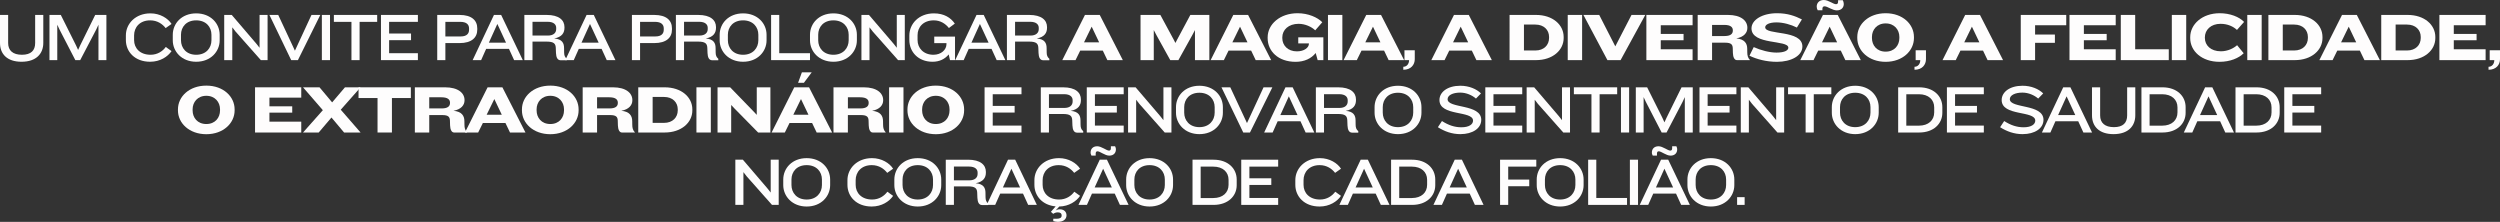 <svg xmlns="http://www.w3.org/2000/svg" id="Camada_1" viewBox="0 0 1105.2 98.08"><rect x="0" y="0" width="1105.2" height="98.08" fill="#333333" stroke="none"/><defs><style>      .st0 {        fill: #fefdfd;      }    </style></defs><path class="st0" d="M9.51,27.3c-6.42,0-9.51-3.48-9.51-8.31V6.6h3.6v12.42c0,3.3,2.07,5.19,6.09,5.19s5.85-1.89,5.85-5.19V6.6h3.6v12.39c0,4.65-3.03,8.31-9.63,8.31Z"></path><path class="st0" d="M43.53,26.58v-15.66l-.99,2.13-7.08,13.53h-2.16l-6.99-13.53-.99-2.13v15.66h-3.45V6.6h5.01l6.72,13.44.93,2.04.93-2.04,6.63-13.44h4.95v19.98h-3.51Z"></path><path class="st0" d="M73.23,12.42c-1.38-1.77-3.63-3.42-6.84-3.42-4.59,0-7.11,3.06-7.11,6.63v2.1c0,3.51,2.55,6.48,7.29,6.48,3.06,0,5.37-1.59,6.72-3.45l2.55,1.83c-1.68,2.46-5.01,4.71-9.48,4.71-6.78,0-10.71-4.47-10.71-9.57v-2.1c0-5.13,4.23-9.72,10.86-9.72,4.29,0,7.77,2.22,9.33,4.68l-2.61,1.83Z"></path><path class="st0" d="M86.73,27.3c-6.42,0-10.35-4.56-10.35-9.45v-2.49c0-4.98,3.93-9.45,10.35-9.45s10.38,4.47,10.38,9.45v2.49c0,4.89-3.93,9.45-10.38,9.45ZM93.48,15.36c0-3.42-2.37-6.36-6.75-6.36s-6.72,2.94-6.72,6.36v2.43c0,3.42,2.34,6.42,6.72,6.42s6.75-3,6.75-6.42v-2.43Z"></path><path class="st0" d="M115.32,26.58l-11.19-12.63-1.44-1.86v14.49h-3.57V6.6h3.33l10.83,12.66,1.47,1.86V6.6h3.54v19.98h-2.97Z"></path><path class="st0" d="M131.7,26.58h-2.97l-9.63-19.98h3.9l7.38,15.81,7.32-15.81h3.9l-9.9,19.98Z"></path><path class="st0" d="M142.29,26.58V6.6h3.6v19.98h-3.6Z"></path><path class="st0" d="M158.97,9.66v16.92h-3.6V9.66h-7.77v-3.06h19.14v3.06h-7.77Z"></path><path class="st0" d="M168.42,26.58V6.6h16.32v3.06h-12.72v5.16h9.69v2.94h-9.69v5.76h12.72v3.06h-16.32Z"></path><path class="st0" d="M203.13,19.05h-6.24v7.53h-3.6V6.6h9.84c5.46,0,7.86,2.46,7.86,5.94v.54c0,3.48-2.4,5.97-7.86,5.97ZM207.36,12.54c0-1.65-1.11-2.88-3.84-2.88h-6.63v6.45h6.78c2.73,0,3.69-1.32,3.69-2.94v-.63Z"></path><path class="st0" d="M227.28,26.58l-2.28-4.98h-10.08l-2.22,4.98h-3.75l9.42-19.98h3.18l9.57,19.98h-3.84ZM219.87,10.59l-3.75,8.28h7.59l-3.84-8.28Z"></path><path class="st0" d="M247.86,26.64c-1.41,0-1.98-1.26-2.07-3.18l-.09-2.31c-.09-1.89-.87-2.76-4.11-2.76h-6.18v8.19h-3.6V6.6h9.84c5.49,0,7.89,2.31,7.89,5.37v.3c0,2.19-1.05,4.08-4.53,4.74,3.48.27,4.35,2.04,4.35,4.23l.03,1.98c.03,1.2.27,2.01,1.17,2.76v.66h-2.7ZM245.88,12.3c0-1.38-.99-2.67-3.81-2.67h-6.66v6.09h6.81c2.49,0,3.66-1.23,3.66-2.85v-.57Z"></path><path class="st0" d="M268.23,26.58l-2.28-4.98h-10.08l-2.22,4.98h-3.75l9.42-19.98h3.18l9.57,19.98h-3.84ZM260.82,10.59l-3.75,8.28h7.59l-3.84-8.28Z"></path><path class="st0" d="M289.2,19.05h-6.24v7.53h-3.6V6.6h9.84c5.46,0,7.86,2.46,7.86,5.94v.54c0,3.48-2.4,5.97-7.86,5.97ZM293.43,12.54c0-1.65-1.11-2.88-3.84-2.88h-6.63v6.45h6.78c2.73,0,3.69-1.32,3.69-2.94v-.63Z"></path><path class="st0" d="M314.85,26.64c-1.41,0-1.98-1.26-2.07-3.18l-.09-2.31c-.09-1.89-.87-2.76-4.11-2.76h-6.18v8.19h-3.6V6.6h9.84c5.49,0,7.89,2.31,7.89,5.37v.3c0,2.19-1.05,4.08-4.53,4.74,3.48.27,4.35,2.04,4.35,4.23l.03,1.98c.03,1.2.27,2.01,1.17,2.76v.66h-2.7ZM312.87,12.3c0-1.38-.99-2.67-3.81-2.67h-6.66v6.09h6.81c2.49,0,3.66-1.23,3.66-2.85v-.57Z"></path><path class="st0" d="M328.5,27.3c-6.42,0-10.35-4.56-10.35-9.45v-2.49c0-4.98,3.93-9.45,10.35-9.45s10.38,4.47,10.38,9.45v2.49c0,4.89-3.93,9.45-10.38,9.45ZM335.25,15.36c0-3.42-2.37-6.36-6.75-6.36s-6.72,2.94-6.72,6.36v2.43c0,3.42,2.34,6.42,6.72,6.42s6.75-3,6.75-6.42v-2.43Z"></path><path class="st0" d="M340.89,26.58V6.6h3.6v16.92h13.59v3.06h-17.19Z"></path><path class="st0" d="M368.43,27.3c-6.42,0-10.35-4.56-10.35-9.45v-2.49c0-4.98,3.93-9.45,10.35-9.45s10.38,4.47,10.38,9.45v2.49c0,4.89-3.93,9.45-10.38,9.45ZM375.18,15.36c0-3.42-2.37-6.36-6.75-6.36s-6.72,2.94-6.72,6.36v2.43c0,3.42,2.34,6.42,6.72,6.42s6.75-3,6.75-6.42v-2.43Z"></path><path class="st0" d="M397.02,26.58l-11.19-12.63-1.44-1.86v14.49h-3.57V6.6h3.33l10.83,12.66,1.47,1.86V6.6h3.54v19.98h-2.97Z"></path><path class="st0" d="M419.97,26.58l-.57-2.52c-1.65,2.04-4.08,3.24-7.14,3.24-6.39,0-10.26-4.41-10.26-9.6v-1.98c0-5.25,4.26-9.81,10.86-9.81,4.47,0,7.47,1.92,9.24,4.53l-2.61,1.95c-1.44-1.83-3.69-3.39-6.66-3.39-4.74,0-7.2,3.06-7.2,6.57v2.13c0,3.54,2.61,6.51,7.02,6.51,3.42,0,5.76-2.22,5.76-4.68v-.45h-5.4v-2.91h9.18v10.41h-2.22Z"></path><path class="st0" d="M440.61,26.58l-2.28-4.98h-10.08l-2.22,4.98h-3.75l9.42-19.98h3.18l9.57,19.98h-3.84ZM433.2,10.59l-3.75,8.28h7.59l-3.84-8.28Z"></path><path class="st0" d="M461.19,26.64c-1.41,0-1.98-1.26-2.07-3.18l-.09-2.31c-.09-1.89-.87-2.76-4.11-2.76h-6.18v8.19h-3.6V6.6h9.84c5.49,0,7.89,2.31,7.89,5.37v.3c0,2.19-1.05,4.08-4.53,4.74,3.48.27,4.35,2.04,4.35,4.23l.03,1.98c.03,1.2.27,2.01,1.17,2.76v.66h-2.7ZM459.21,12.3c0-1.38-.99-2.67-3.81-2.67h-6.66v6.09h6.81c2.49,0,3.66-1.23,3.66-2.85v-.57Z"></path><path class="st0" d="M489.54,26.58l-2.01-4.2h-9.99l-2.07,4.2h-5.85l10.02-19.98h6.54l10.2,19.98h-6.84ZM482.61,11.79l-3.39,6.93h6.69l-3.3-6.93Z"></path><path class="st0" d="M528.27,26.58v-13.29l-1.17,2.22-6.15,11.07h-3.6l-6.12-11.07-1.17-2.22v13.29h-5.85V6.6h8.76l5.82,10.77.84,1.62.84-1.62,5.76-10.77h8.4v19.98h-6.36Z"></path><path class="st0" d="M555.12,26.58l-2.01-4.2h-9.99l-2.07,4.2h-5.85l10.02-19.98h6.54l10.2,19.98h-6.84ZM548.19,11.79l-3.39,6.93h6.69l-3.3-6.93Z"></path><path class="st0" d="M582.51,26.58l-.87-3.15c-1.92,2.43-4.98,3.9-8.88,3.9-7.77,0-12.36-4.77-12.36-10.47v-.33c0-5.82,5.46-10.68,13.23-10.68,4.71,0,8.85,1.83,10.92,3.99l-3.12,3.57c-1.56-1.53-4.41-2.88-7.35-2.88-4.44,0-7.2,2.67-7.2,6v.33c0,3.18,2.43,5.85,6.45,5.85,3.27,0,5.31-1.68,5.31-3.36v-.15h-4.71v-2.7h11.1v10.08h-2.52Z"></path><path class="st0" d="M587.07,26.58V6.6h6.36v19.98h-6.36Z"></path><path class="st0" d="M613.89,26.58l-2.01-4.2h-9.99l-2.07,4.2h-5.85l10.02-19.98h6.54l10.2,19.98h-6.84ZM606.96,11.79l-3.39,6.93h6.69l-3.3-6.93Z"></path><path class="st0" d="M620.37,30.84v-1.32c1.47,0,2.55-1.2,2.55-2.94h-2.04v-4.35h4.56v3.93c0,2.46-1.68,4.68-5.07,4.68Z"></path><path class="st0" d="M652.68,26.58l-2.01-4.2h-9.99l-2.07,4.2h-5.85l10.02-19.98h6.54l10.2,19.98h-6.84ZM645.75,11.79l-3.39,6.93h6.69l-3.3-6.93Z"></path><path class="st0" d="M679.02,26.58h-11.67V6.6h11.67c7.41,0,12.24,4.35,12.24,9.75v.48c0,5.34-4.83,9.75-12.24,9.75ZM684.81,16.32c0-3.06-2.25-5.46-6.06-5.46h-5.04v11.46h5.04c3.81,0,6.06-2.43,6.06-5.52v-.48Z"></path><path class="st0" d="M693.06,26.58V6.6h6.36v19.98h-6.36Z"></path><path class="st0" d="M716.43,26.58h-5.82l-10.62-19.98h6.99l7.11,13.89,7.17-13.89h6.09l-10.92,19.98Z"></path><path class="st0" d="M727.83,26.58V6.6h20.43v4.56h-14.07v3.84h10.08v2.79h-10.08v3.99h14.07v4.8h-20.43Z"></path><path class="st0" d="M767.85,26.58c-1.11,0-1.71-1.35-1.77-3.15l-.06-2.1c-.06-1.62-.66-2.46-3.39-2.46h-5.76v7.71h-6.36V6.6h13.38c5.73,0,8.58,2.52,8.58,5.64v.15c0,2.04-1.47,3.96-4.89,4.59,3.69.33,4.83,2.25,4.83,4.56l.03,1.65c0,1.32.27,2.4,1.14,3.3v.09h-5.73ZM766.05,13.38c0-1.38-1.02-2.37-3.78-2.37h-5.4v4.92h5.55c2.55,0,3.63-.93,3.63-2.37v-.18Z"></path><path class="st0" d="M785.55,27.33c-4.71,0-9.03-1.17-12.15-2.7l1.89-3.81c3.12,1.41,6.96,2.43,10.08,2.43,3.78,0,5.22-1.08,5.22-2.16,0-3.6-16.29-1.05-16.29-8.55,0-3.72,4.71-6.69,11.28-6.69,4.68,0,7.95,1.2,11.01,2.73l-2.22,3.6c-2.61-1.32-6.03-2.28-9.03-2.28-3.21,0-4.98.99-4.98,2.16,0,3.6,16.44.96,16.44,8.49,0,4.11-4.98,6.78-11.25,6.78Z"></path><path class="st0" d="M815.79,26.58l-2.01-4.2h-9.99l-2.07,4.2h-5.85l10.02-19.98h6.54l10.2,19.98h-6.84ZM812.01,4.59c-1.92,0-4.17-1.8-5.4-1.8-.72,0-.96.48-.96,1.14v.6h-2.07c-.27-.45-.45-.99-.45-1.59,0-1.62,1.11-2.94,3.15-2.94s4.17,1.86,5.4,1.86c.72,0,.9-.54.9-1.08V.09h2.07c.24.39.45,1.08.45,1.65,0,1.56-1.02,2.85-3.09,2.85ZM808.86,11.79l-3.39,6.93h6.69l-3.3-6.93Z"></path><path class="st0" d="M833.61,27.33c-7.56,0-12.54-4.92-12.54-10.5v-.48c0-5.64,4.98-10.5,12.54-10.5s12.51,4.86,12.51,10.5v.48c0,5.58-4.98,10.5-12.51,10.5ZM839.67,16.32c0-3.15-2.19-5.97-6.06-5.97s-6.06,2.82-6.06,5.97v.51c0,3.18,2.13,6,6.06,6s6.06-2.82,6.06-6v-.51Z"></path><path class="st0" d="M846.36,30.84v-1.32c1.47,0,2.55-1.2,2.55-2.94h-2.04v-4.35h4.56v3.93c0,2.46-1.68,4.68-5.07,4.68Z"></path><path class="st0" d="M878.67,26.58l-2.01-4.2h-9.99l-2.07,4.2h-5.85l10.02-19.98h6.54l10.2,19.98h-6.84ZM871.74,11.79l-3.39,6.93h6.69l-3.3-6.93Z"></path><path class="st0" d="M899.67,11.16v4.11h8.76v3.66h-8.76v7.65h-6.33V6.6h20.1v4.56h-13.77Z"></path><path class="st0" d="M914.88,26.58V6.6h20.43v4.56h-14.07v3.84h10.08v2.79h-10.08v3.99h14.07v4.8h-20.43Z"></path><path class="st0" d="M937.56,26.58V6.6h6.36v15.18h14.85v4.8h-21.21Z"></path><path class="st0" d="M960.12,26.58V6.6h6.36v19.98h-6.36Z"></path><path class="st0" d="M988.92,13.23c-1.65-1.53-4.14-2.7-7.26-2.7-4.32,0-6.93,2.7-6.93,6v.24c0,3.27,2.61,5.91,7.08,5.91,2.97,0,5.64-1.32,7.17-2.7l2.91,3.57c-2.19,2.16-6,3.78-10.68,3.78-7.89,0-12.96-4.77-12.96-10.47v-.42c0-5.7,5.28-10.59,13.05-10.59,4.59,0,8.64,1.62,10.77,3.84l-3.15,3.54Z"></path><path class="st0" d="M993.48,26.58V6.6h6.36v19.98h-6.36Z"></path><path class="st0" d="M1014.48,26.58h-11.67V6.6h11.67c7.41,0,12.24,4.35,12.24,9.75v.48c0,5.34-4.83,9.75-12.24,9.75ZM1020.27,16.32c0-3.06-2.25-5.46-6.06-5.46h-5.04v11.46h5.04c3.81,0,6.06-2.43,6.06-5.52v-.48Z"></path><path class="st0" d="M1045.26,26.58l-2.01-4.2h-9.99l-2.07,4.2h-5.85l10.02-19.98h6.54l10.2,19.98h-6.84ZM1038.33,11.79l-3.39,6.93h6.69l-3.3-6.93Z"></path><path class="st0" d="M1064.37,26.58h-11.67V6.6h11.67c7.41,0,12.24,4.35,12.24,9.75v.48c0,5.34-4.83,9.75-12.24,9.75ZM1070.16,16.32c0-3.06-2.25-5.46-6.06-5.46h-5.04v11.46h5.04c3.81,0,6.06-2.43,6.06-5.52v-.48Z"></path><path class="st0" d="M1078.41,26.58V6.6h20.43v4.56h-14.07v3.84h10.08v2.79h-10.08v3.99h14.07v4.8h-20.43Z"></path><path class="st0" d="M1100.13,30.84v-1.32c1.47,0,2.55-1.2,2.55-2.94h-2.04v-4.35h4.56v3.93c0,2.46-1.68,4.68-5.07,4.68Z"></path><path class="st0" d="M91.21,59.33c-7.56,0-12.54-4.92-12.54-10.5v-.48c0-5.64,4.98-10.5,12.54-10.5s12.51,4.86,12.51,10.5v.48c0,5.58-4.98,10.5-12.51,10.5ZM97.27,48.32c0-3.15-2.19-5.97-6.06-5.97s-6.06,2.82-6.06,5.97v.51c0,3.18,2.13,6,6.06,6s6.06-2.82,6.06-6v-.51Z"></path><path class="st0" d="M112.75,58.58v-19.98h20.43v4.56h-14.07v3.84h10.08v2.79h-10.08v3.99h14.07v4.8h-20.43Z"></path><path class="st0" d="M150.64,48.5l8.76,10.08h-7.29l-5.58-6.63-5.64,6.63h-6.93l8.76-9.87-8.76-10.11h7.29l5.58,6.66,5.67-6.66h6.9l-8.76,9.9Z"></path><path class="st0" d="M173.26,43.34v15.24h-6.36v-15.24h-8.4v-4.74h23.13v4.74h-8.37Z"></path><path class="st0" d="M200.74,58.58c-1.11,0-1.71-1.35-1.77-3.15l-.06-2.1c-.06-1.62-.66-2.46-3.39-2.46h-5.76v7.71h-6.36v-19.98h13.38c5.73,0,8.58,2.52,8.58,5.64v.15c0,2.04-1.47,3.96-4.89,4.59,3.69.33,4.83,2.25,4.83,4.56l.03,1.65c0,1.32.27,2.4,1.14,3.3v.09h-5.73ZM198.94,45.38c0-1.38-1.02-2.37-3.78-2.37h-5.4v4.92h5.55c2.55,0,3.63-.93,3.63-2.37v-.18Z"></path><path class="st0" d="M225.46,58.58l-2.01-4.2h-9.99l-2.07,4.2h-5.85l10.02-19.98h6.54l10.2,19.98h-6.84ZM218.53,43.79l-3.39,6.93h6.69l-3.3-6.93Z"></path><path class="st0" d="M243.28,59.33c-7.56,0-12.54-4.92-12.54-10.5v-.48c0-5.64,4.98-10.5,12.54-10.5s12.51,4.86,12.51,10.5v.48c0,5.58-4.98,10.5-12.51,10.5ZM249.34,48.32c0-3.15-2.19-5.97-6.06-5.97s-6.06,2.82-6.06,5.97v.51c0,3.18,2.13,6,6.06,6s6.06-2.82,6.06-6v-.51Z"></path><path class="st0" d="M274.93,58.58c-1.11,0-1.71-1.35-1.77-3.15l-.06-2.1c-.06-1.62-.66-2.46-3.39-2.46h-5.76v7.71h-6.36v-19.98h13.38c5.73,0,8.58,2.52,8.58,5.64v.15c0,2.04-1.47,3.96-4.89,4.59,3.69.33,4.83,2.25,4.83,4.56l.03,1.65c0,1.32.27,2.4,1.14,3.3v.09h-5.73ZM273.13,45.38c0-1.38-1.02-2.37-3.78-2.37h-5.4v4.92h5.55c2.55,0,3.63-.93,3.63-2.37v-.18Z"></path><path class="st0" d="M293.83,58.58h-11.67v-19.98h11.67c7.41,0,12.24,4.35,12.24,9.75v.48c0,5.34-4.83,9.75-12.24,9.75ZM299.62,48.32c0-3.06-2.25-5.46-6.06-5.46h-5.04v11.46h5.04c3.81,0,6.06-2.43,6.06-5.52v-.48Z"></path><path class="st0" d="M307.88,58.58v-19.98h6.36v19.98h-6.36Z"></path><path class="st0" d="M335.15,58.58l-10.62-10.8-1.29-1.38v12.18h-6.03v-19.98h5.58l10.44,10.77,1.32,1.41v-12.18h6.03v19.98h-5.43Z"></path><path class="st0" d="M361.03,58.58l-2.01-4.2h-9.99l-2.07,4.2h-5.85l10.02-19.98h6.54l10.2,19.98h-6.84ZM354.1,43.79l-3.39,6.93h6.69l-3.3-6.93ZM355.4,36.59h-2.58l1.68-4.62h4.35l-3.45,4.62Z"></path><path class="st0" d="M385.81,58.58c-1.11,0-1.71-1.35-1.77-3.15l-.06-2.1c-.06-1.62-.66-2.46-3.39-2.46h-5.76v7.71h-6.36v-19.98h13.38c5.73,0,8.58,2.52,8.58,5.64v.15c0,2.04-1.47,3.96-4.89,4.59,3.69.33,4.83,2.25,4.83,4.56l.03,1.65c0,1.32.27,2.4,1.14,3.3v.09h-5.73ZM384.02,45.38c0-1.38-1.02-2.37-3.78-2.37h-5.4v4.92h5.55c2.55,0,3.63-.93,3.63-2.37v-.18Z"></path><path class="st0" d="M393.05,58.58v-19.98h6.36v19.98h-6.36Z"></path><path class="st0" d="M413.71,59.33c-7.56,0-12.54-4.92-12.54-10.5v-.48c0-5.64,4.98-10.5,12.54-10.5s12.51,4.86,12.51,10.5v.48c0,5.58-4.98,10.5-12.51,10.5ZM419.77,48.32c0-3.15-2.19-5.97-6.06-5.97s-6.06,2.82-6.06,5.97v.51c0,3.18,2.13,6,6.06,6s6.06-2.82,6.06-6v-.51Z"></path><path class="st0" d="M435.26,58.58v-19.98h16.32v3.06h-12.72v5.16h9.69v2.94h-9.69v5.76h12.72v3.06h-16.32Z"></path><path class="st0" d="M476.17,58.64c-1.41,0-1.98-1.26-2.07-3.18l-.09-2.31c-.09-1.89-.87-2.76-4.11-2.76h-6.18v8.19h-3.6v-19.98h9.84c5.49,0,7.89,2.31,7.89,5.37v.3c0,2.19-1.05,4.08-4.53,4.74,3.48.27,4.35,2.04,4.35,4.23l.03,1.98c.03,1.2.27,2.01,1.17,2.76v.66h-2.7ZM474.19,44.3c0-1.38-.99-2.67-3.81-2.67h-6.66v6.09h6.81c2.49,0,3.66-1.23,3.66-2.85v-.57Z"></path><path class="st0" d="M480.44,58.58v-19.98h16.32v3.06h-12.72v5.16h9.69v2.94h-9.69v5.76h12.72v3.06h-16.32Z"></path><path class="st0" d="M514.9,58.58l-11.19-12.63-1.44-1.86v14.49h-3.57v-19.98h3.33l10.83,12.66,1.47,1.86v-14.52h3.54v19.98h-2.97Z"></path><path class="st0" d="M530.23,59.3c-6.42,0-10.35-4.56-10.35-9.45v-2.49c0-4.98,3.93-9.45,10.35-9.45s10.38,4.47,10.38,9.45v2.49c0,4.89-3.93,9.45-10.38,9.45ZM536.98,47.36c0-3.42-2.37-6.36-6.75-6.36s-6.72,2.94-6.72,6.36v2.43c0,3.42,2.34,6.42,6.72,6.42s6.75-3,6.75-6.42v-2.43Z"></path><path class="st0" d="M552.59,58.58h-2.97l-9.63-19.98h3.9l7.38,15.81,7.32-15.81h3.9l-9.9,19.98Z"></path><path class="st0" d="M577.19,58.58l-2.28-4.98h-10.08l-2.22,4.98h-3.75l9.42-19.98h3.18l9.57,19.98h-3.84ZM569.77,42.59l-3.75,8.28h7.59l-3.84-8.28Z"></path><path class="st0" d="M597.77,58.64c-1.41,0-1.98-1.26-2.07-3.18l-.09-2.31c-.09-1.89-.87-2.76-4.11-2.76h-6.18v8.19h-3.6v-19.98h9.84c5.49,0,7.89,2.31,7.89,5.37v.3c0,2.19-1.05,4.08-4.53,4.74,3.48.27,4.35,2.04,4.35,4.23l.03,1.98c.03,1.2.27,2.01,1.17,2.76v.66h-2.7ZM595.79,44.3c0-1.38-.99-2.67-3.81-2.67h-6.66v6.09h6.81c2.49,0,3.66-1.23,3.66-2.85v-.57Z"></path><path class="st0" d="M618.02,59.3c-6.42,0-10.35-4.56-10.35-9.45v-2.49c0-4.98,3.93-9.45,10.35-9.45s10.38,4.47,10.38,9.45v2.49c0,4.89-3.93,9.45-10.38,9.45ZM624.76,47.36c0-3.42-2.37-6.36-6.75-6.36s-6.72,2.94-6.72,6.36v2.43c0,3.42,2.34,6.42,6.72,6.42s6.75-3,6.75-6.42v-2.43Z"></path><path class="st0" d="M645.59,59.3c-3.78,0-7.02-1.23-9.93-3.06l1.8-2.73c2.91,1.86,5.58,2.76,8.58,2.76,3.51,0,5.16-1.35,5.16-2.94,0-4.56-14.85-1.83-14.85-9.09,0-3.54,3.54-6.33,9.24-6.33,3.84,0,7.17,1.44,9.12,3.39l-2.22,2.28c-1.68-1.47-4.26-2.64-6.96-2.64-3.33,0-5.58,1.2-5.58,2.91,0,4.23,14.88,1.98,14.88,9.12,0,3.78-3.81,6.33-9.24,6.33Z"></path><path class="st0" d="M656.63,58.58v-19.98h16.32v3.06h-12.72v5.16h9.69v2.94h-9.69v5.76h12.72v3.06h-16.32Z"></path><path class="st0" d="M691.1,58.58l-11.19-12.63-1.44-1.86v14.49h-3.57v-19.98h3.33l10.83,12.66,1.47,1.86v-14.52h3.54v19.98h-2.97Z"></path><path class="st0" d="M707.15,41.66v16.92h-3.6v-16.92h-7.77v-3.06h19.14v3.06h-7.77Z"></path><path class="st0" d="M716.6,58.58v-19.98h3.6v19.98h-3.6Z"></path><path class="st0" d="M744.82,58.58v-15.66l-.99,2.13-7.08,13.53h-2.16l-6.99-13.53-.99-2.13v15.66h-3.45v-19.98h5.01l6.72,13.44.93,2.04.93-2.04,6.63-13.44h4.95v19.98h-3.51Z"></path><path class="st0" d="M751.31,58.58v-19.98h16.32v3.06h-12.72v5.16h9.69v2.94h-9.69v5.76h12.72v3.06h-16.32Z"></path><path class="st0" d="M785.77,58.58l-11.19-12.63-1.44-1.86v14.49h-3.57v-19.98h3.33l10.83,12.66,1.47,1.86v-14.52h3.54v19.98h-2.97Z"></path><path class="st0" d="M801.83,41.66v16.92h-3.6v-16.92h-7.77v-3.06h19.14v3.06h-7.77Z"></path><path class="st0" d="M820.16,59.3c-6.42,0-10.35-4.56-10.35-9.45v-2.49c0-4.98,3.93-9.45,10.35-9.45s10.38,4.47,10.38,9.45v2.49c0,4.89-3.93,9.45-10.38,9.45ZM826.9,47.36c0-3.42-2.37-6.36-6.75-6.36s-6.72,2.94-6.72,6.36v2.43c0,3.42,2.34,6.42,6.72,6.42s6.75-3,6.75-6.42v-2.43Z"></path><path class="st0" d="M848.44,58.58h-9.3v-19.98h9.3c6.39,0,10.23,3.9,10.23,8.76v2.52c0,4.8-3.84,8.7-10.23,8.7ZM855.07,47.48c0-3.42-2.52-5.82-6.75-5.82h-5.58v13.89h5.58c4.23,0,6.75-2.43,6.75-5.85v-2.22Z"></path><path class="st0" d="M860.69,58.58v-19.98h16.32v3.06h-12.72v5.16h9.69v2.94h-9.69v5.76h12.72v3.06h-16.32Z"></path><path class="st0" d="M894.14,59.3c-3.78,0-7.02-1.23-9.93-3.06l1.8-2.73c2.91,1.86,5.58,2.76,8.58,2.76,3.51,0,5.16-1.35,5.16-2.94,0-4.56-14.85-1.83-14.85-9.09,0-3.54,3.54-6.33,9.24-6.33,3.84,0,7.17,1.44,9.12,3.39l-2.22,2.28c-1.68-1.47-4.26-2.64-6.96-2.64-3.33,0-5.58,1.2-5.58,2.91,0,4.23,14.88,1.98,14.88,9.12,0,3.78-3.81,6.33-9.24,6.33Z"></path><path class="st0" d="M921.02,58.58l-2.28-4.98h-10.08l-2.22,4.98h-3.75l9.42-19.98h3.18l9.57,19.98h-3.84ZM913.6,42.59l-3.75,8.28h7.59l-3.84-8.28Z"></path><path class="st0" d="M934.34,59.3c-6.42,0-9.51-3.48-9.51-8.31v-12.39h3.6v12.42c0,3.3,2.07,5.19,6.09,5.19s5.85-1.89,5.85-5.19v-12.42h3.6v12.39c0,4.65-3.03,8.31-9.63,8.31Z"></path><path class="st0" d="M955.99,58.58h-9.3v-19.98h9.3c6.39,0,10.23,3.9,10.23,8.76v2.52c0,4.8-3.84,8.7-10.23,8.7ZM962.62,47.48c0-3.42-2.52-5.82-6.75-5.82h-5.58v13.89h5.58c4.23,0,6.75-2.43,6.75-5.85v-2.22Z"></path><path class="st0" d="M983.75,58.58l-2.28-4.98h-10.08l-2.22,4.98h-3.75l9.42-19.98h3.18l9.57,19.98h-3.84ZM976.34,42.59l-3.75,8.28h7.59l-3.84-8.28Z"></path><path class="st0" d="M997.57,58.58h-9.3v-19.98h9.3c6.39,0,10.23,3.9,10.23,8.76v2.52c0,4.8-3.84,8.7-10.23,8.7ZM1004.2,47.48c0-3.42-2.52-5.82-6.75-5.82h-5.58v13.89h5.58c4.23,0,6.75-2.43,6.75-5.85v-2.22Z"></path><path class="st0" d="M1009.82,58.58v-19.98h16.32v3.06h-12.72v5.16h9.69v2.94h-9.69v5.76h12.72v3.06h-16.32Z"></path><path class="st0" d="M341.28,90.58l-11.19-12.63-1.44-1.86v14.49h-3.57v-19.98h3.33l10.83,12.66,1.47,1.86v-14.52h3.54v19.98h-2.97Z"></path><path class="st0" d="M356.61,91.3c-6.42,0-10.35-4.56-10.35-9.45v-2.49c0-4.98,3.93-9.45,10.35-9.45s10.38,4.47,10.38,9.45v2.49c0,4.89-3.93,9.45-10.38,9.45ZM363.36,79.36c0-3.42-2.37-6.36-6.75-6.36s-6.72,2.94-6.72,6.36v2.43c0,3.42,2.34,6.42,6.72,6.42s6.75-3,6.75-6.42v-2.43Z"></path><path class="st0" d="M392.22,76.42c-1.38-1.77-3.63-3.42-6.84-3.42-4.59,0-7.11,3.06-7.11,6.63v2.1c0,3.51,2.55,6.48,7.29,6.48,3.06,0,5.37-1.59,6.72-3.45l2.55,1.83c-1.68,2.46-5.01,4.71-9.48,4.71-6.78,0-10.71-4.47-10.71-9.57v-2.1c0-5.13,4.23-9.72,10.86-9.72,4.29,0,7.77,2.22,9.33,4.68l-2.61,1.83Z"></path><path class="st0" d="M405.72,91.3c-6.42,0-10.35-4.56-10.35-9.45v-2.49c0-4.98,3.93-9.45,10.35-9.45s10.38,4.47,10.38,9.45v2.49c0,4.89-3.93,9.45-10.38,9.45ZM412.47,79.36c0-3.42-2.37-6.36-6.75-6.36s-6.72,2.94-6.72,6.36v2.43c0,3.42,2.34,6.42,6.72,6.42s6.75-3,6.75-6.42v-2.43Z"></path><path class="st0" d="M434.16,90.64c-1.41,0-1.98-1.26-2.07-3.18l-.09-2.31c-.09-1.89-.87-2.76-4.11-2.76h-6.18v8.19h-3.6v-19.98h9.84c5.49,0,7.89,2.31,7.89,5.37v.3c0,2.19-1.05,4.08-4.53,4.74,3.48.27,4.35,2.04,4.35,4.23l.03,1.98c.03,1.2.27,2.01,1.17,2.76v.66h-2.7ZM432.18,76.3c0-1.38-.99-2.67-3.81-2.67h-6.66v6.09h6.81c2.49,0,3.66-1.23,3.66-2.85v-.57Z"></path><path class="st0" d="M454.53,90.58l-2.28-4.98h-10.08l-2.22,4.98h-3.75l9.42-19.98h3.18l9.57,19.98h-3.84ZM447.12,74.59l-3.75,8.28h7.59l-3.84-8.28Z"></path><path class="st0" d="M457.29,81.73v-2.1c0-5.13,4.23-9.72,10.86-9.72,4.29,0,7.77,2.22,9.33,4.68l-2.61,1.83c-1.38-1.77-3.63-3.42-6.84-3.42-4.59,0-7.11,3.06-7.11,6.63v2.1c0,3.51,2.55,6.48,7.29,6.48,3.06,0,5.37-1.59,6.72-3.45l2.55,1.83c-1.65,2.4-4.89,4.62-9.21,4.71l-1.56,1.71c.54-.3,1.08-.48,1.8-.48,1.95,0,2.97,1.2,2.97,2.64,0,1.71-1.35,2.91-3.81,2.91-.69,0-1.32-.12-2.04-.33v-1.05h1.62c1.38,0,2.07-.54,2.07-1.32v-.3c0-.66-.54-1.2-1.68-1.2-.84,0-1.47.27-2.04.66l-1.02-.9,2.1-2.4c-5.97-.54-9.39-4.74-9.39-9.51Z"></path><path class="st0" d="M495.09,90.58l-2.28-4.98h-10.08l-2.22,4.98h-3.75l9.42-19.98h3.18l9.57,19.98h-3.84ZM490.38,68.8c-1.89,0-4.08-1.92-5.22-1.92-.63,0-.78.54-.78,1.08v.84h-1.86c-.21-.42-.39-.78-.39-1.38,0-1.59,1.05-2.76,2.94-2.76s4.08,1.92,5.22,1.92c.66,0,.81-.54.81-1.08v-.84h1.86c.18.42.36.78.36,1.41,0,1.56-1.05,2.73-2.94,2.73ZM487.68,74.59l-3.75,8.28h7.59l-3.84-8.28Z"></path><path class="st0" d="M508.2,91.3c-6.42,0-10.35-4.56-10.35-9.45v-2.49c0-4.98,3.93-9.45,10.35-9.45s10.38,4.47,10.38,9.45v2.49c0,4.89-3.93,9.45-10.38,9.45ZM514.95,79.36c0-3.42-2.37-6.36-6.75-6.36s-6.72,2.94-6.72,6.36v2.43c0,3.42,2.34,6.42,6.72,6.42s6.75-3,6.75-6.42v-2.43Z"></path><path class="st0" d="M536.49,90.58h-9.3v-19.98h9.3c6.39,0,10.23,3.9,10.23,8.76v2.52c0,4.8-3.84,8.7-10.23,8.7ZM543.12,79.48c0-3.42-2.52-5.82-6.75-5.82h-5.58v13.89h5.58c4.23,0,6.75-2.43,6.75-5.85v-2.22Z"></path><path class="st0" d="M548.73,90.58v-19.98h16.32v3.06h-12.72v5.16h9.69v2.94h-9.69v5.76h12.72v3.06h-16.32Z"></path><path class="st0" d="M590.22,76.42c-1.38-1.77-3.63-3.42-6.84-3.42-4.59,0-7.11,3.06-7.11,6.63v2.1c0,3.51,2.55,6.48,7.29,6.48,3.06,0,5.37-1.59,6.72-3.45l2.55,1.83c-1.68,2.46-5.01,4.71-9.48,4.71-6.78,0-10.71-4.47-10.71-9.57v-2.1c0-5.13,4.23-9.72,10.86-9.72,4.29,0,7.77,2.22,9.33,4.68l-2.61,1.83Z"></path><path class="st0" d="M610.44,90.58l-2.28-4.98h-10.08l-2.22,4.98h-3.75l9.42-19.98h3.18l9.57,19.98h-3.84ZM603.03,74.59l-3.75,8.28h7.59l-3.84-8.28Z"></path><path class="st0" d="M624.27,90.58h-9.3v-19.98h9.3c6.39,0,10.23,3.9,10.23,8.76v2.52c0,4.8-3.84,8.7-10.23,8.7ZM630.9,79.48c0-3.42-2.52-5.82-6.75-5.82h-5.58v13.89h5.58c4.23,0,6.75-2.43,6.75-5.85v-2.22Z"></path><path class="st0" d="M652.02,90.58l-2.28-4.98h-10.08l-2.22,4.98h-3.75l9.42-19.98h3.18l9.57,19.98h-3.84ZM644.61,74.59l-3.75,8.28h7.59l-3.84-8.28Z"></path><path class="st0" d="M666.75,73.66v5.73h9.3v2.94h-9.3v8.25h-3.6v-19.98h16.02v3.06h-12.42Z"></path><path class="st0" d="M689.7,91.3c-6.42,0-10.35-4.56-10.35-9.45v-2.49c0-4.98,3.93-9.45,10.35-9.45s10.38,4.47,10.38,9.45v2.49c0,4.89-3.93,9.45-10.38,9.45ZM696.45,79.36c0-3.42-2.37-6.36-6.75-6.36s-6.72,2.94-6.72,6.36v2.43c0,3.42,2.34,6.42,6.72,6.42s6.75-3,6.75-6.42v-2.43Z"></path><path class="st0" d="M702.09,90.58v-19.98h3.6v16.92h13.59v3.06h-17.19Z"></path><path class="st0" d="M720.54,90.58v-19.98h3.6v19.98h-3.6Z"></path><path class="st0" d="M743.22,90.58l-2.28-4.98h-10.08l-2.22,4.98h-3.75l9.42-19.98h3.18l9.57,19.98h-3.84ZM738.51,68.8c-1.89,0-4.08-1.92-5.22-1.92-.63,0-.78.54-.78,1.08v.84h-1.86c-.21-.42-.39-.78-.39-1.38,0-1.59,1.05-2.76,2.94-2.76s4.08,1.92,5.22,1.92c.66,0,.81-.54.81-1.08v-.84h1.86c.18.42.36.78.36,1.41,0,1.56-1.05,2.73-2.94,2.73ZM735.81,74.59l-3.75,8.28h7.59l-3.84-8.28Z"></path><path class="st0" d="M756.33,91.3c-6.42,0-10.35-4.56-10.35-9.45v-2.49c0-4.98,3.93-9.45,10.35-9.45s10.38,4.47,10.38,9.45v2.49c0,4.89-3.93,9.45-10.38,9.45ZM763.08,79.36c0-3.42-2.37-6.36-6.75-6.36s-6.72,2.94-6.72,6.36v2.43c0,3.42,2.34,6.42,6.72,6.42s6.75-3,6.75-6.42v-2.43Z"></path><path class="st0" d="M767.94,90.58v-3.42h3.33v3.42h-3.33Z"></path></svg>